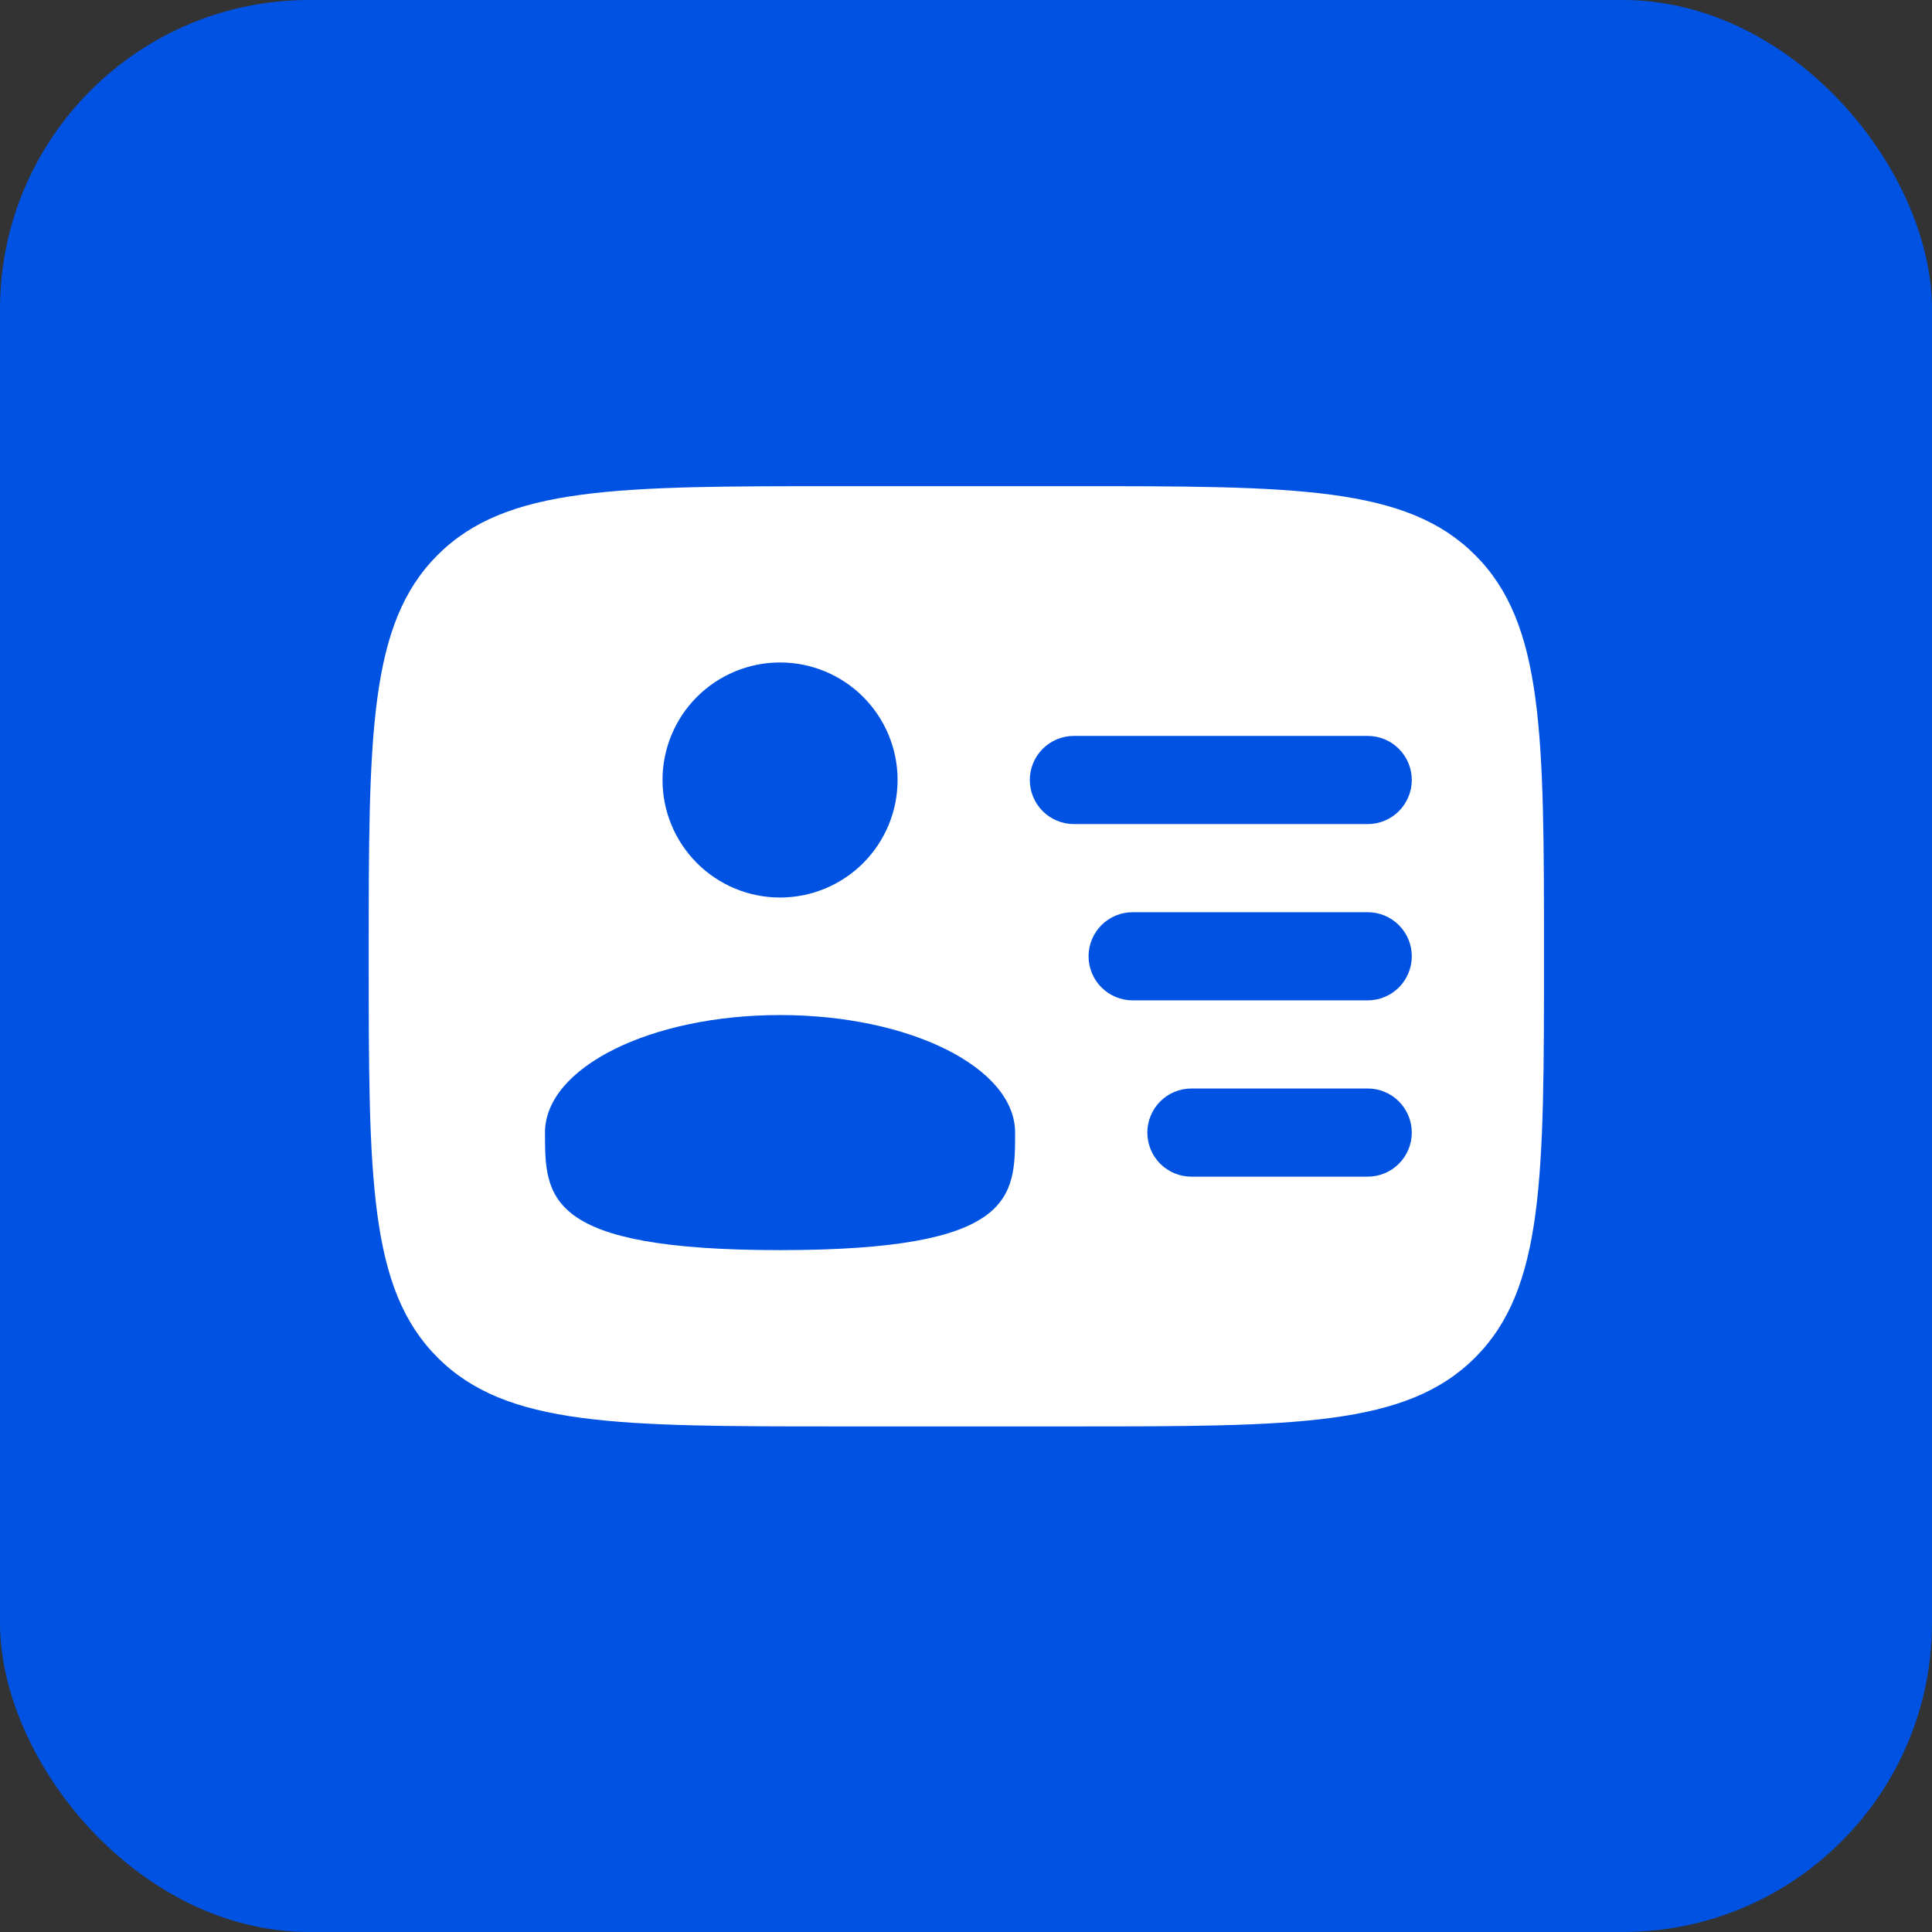 <svg width="100" height="100" viewBox="0 0 100 100" fill="none" xmlns="http://www.w3.org/2000/svg">
<rect x="0" y="0" width="100" height="100" fill="#333333" stroke="none"/>
<rect width="100" height="100" rx="16" fill="#0053E2"/>
<path fill-rule="evenodd" clip-rule="evenodd" d="M43.417 25.164H55.584C67.054 25.164 72.791 25.164 76.353 28.729C79.917 32.291 79.917 38.027 79.917 49.497C79.917 60.968 79.917 66.704 76.353 70.266C72.791 73.831 67.054 73.831 55.584 73.831H43.417C31.947 73.831 26.211 73.831 22.649 70.266C19.084 66.704 19.084 60.968 19.084 49.497C19.084 38.027 19.084 32.291 22.649 28.729C26.211 25.164 31.947 25.164 43.417 25.164ZM53.303 40.372C53.303 39.767 53.543 39.187 53.971 38.759C54.399 38.331 54.979 38.091 55.584 38.091H70.792C71.397 38.091 71.978 38.331 72.405 38.759C72.833 39.187 73.074 39.767 73.074 40.372C73.074 40.977 72.833 41.558 72.405 41.986C71.978 42.413 71.397 42.654 70.792 42.654H55.584C54.979 42.654 54.399 42.413 53.971 41.986C53.543 41.558 53.303 40.977 53.303 40.372ZM56.344 49.497C56.344 48.892 56.585 48.312 57.013 47.884C57.44 47.456 58.021 47.216 58.626 47.216H70.792C71.397 47.216 71.978 47.456 72.405 47.884C72.833 48.312 73.074 48.892 73.074 49.497C73.074 50.102 72.833 50.683 72.405 51.111C71.978 51.538 71.397 51.779 70.792 51.779H58.626C58.021 51.779 57.44 51.538 57.013 51.111C56.585 50.683 56.344 50.102 56.344 49.497ZM59.386 58.622C59.386 58.017 59.626 57.437 60.054 57.009C60.482 56.581 61.062 56.341 61.667 56.341H70.792C71.397 56.341 71.978 56.581 72.405 57.009C72.833 57.437 73.074 58.017 73.074 58.622C73.074 59.227 72.833 59.808 72.405 60.236C71.978 60.663 71.397 60.904 70.792 60.904H61.667C61.062 60.904 60.482 60.663 60.054 60.236C59.626 59.808 59.386 59.227 59.386 58.622ZM46.459 40.372C46.459 41.986 45.818 43.533 44.677 44.674C43.536 45.815 41.989 46.456 40.376 46.456C38.762 46.456 37.215 45.815 36.074 44.674C34.933 43.533 34.292 41.986 34.292 40.372C34.292 38.759 34.933 37.212 36.074 36.071C37.215 34.93 38.762 34.289 40.376 34.289C41.989 34.289 43.536 34.93 44.677 36.071C45.818 37.212 46.459 38.759 46.459 40.372ZM40.376 64.706C52.542 64.706 52.542 61.983 52.542 58.622C52.542 55.261 47.098 52.539 40.376 52.539C33.654 52.539 28.209 55.261 28.209 58.622C28.209 61.983 28.209 64.706 40.376 64.706Z" fill="white"/>
</svg>
